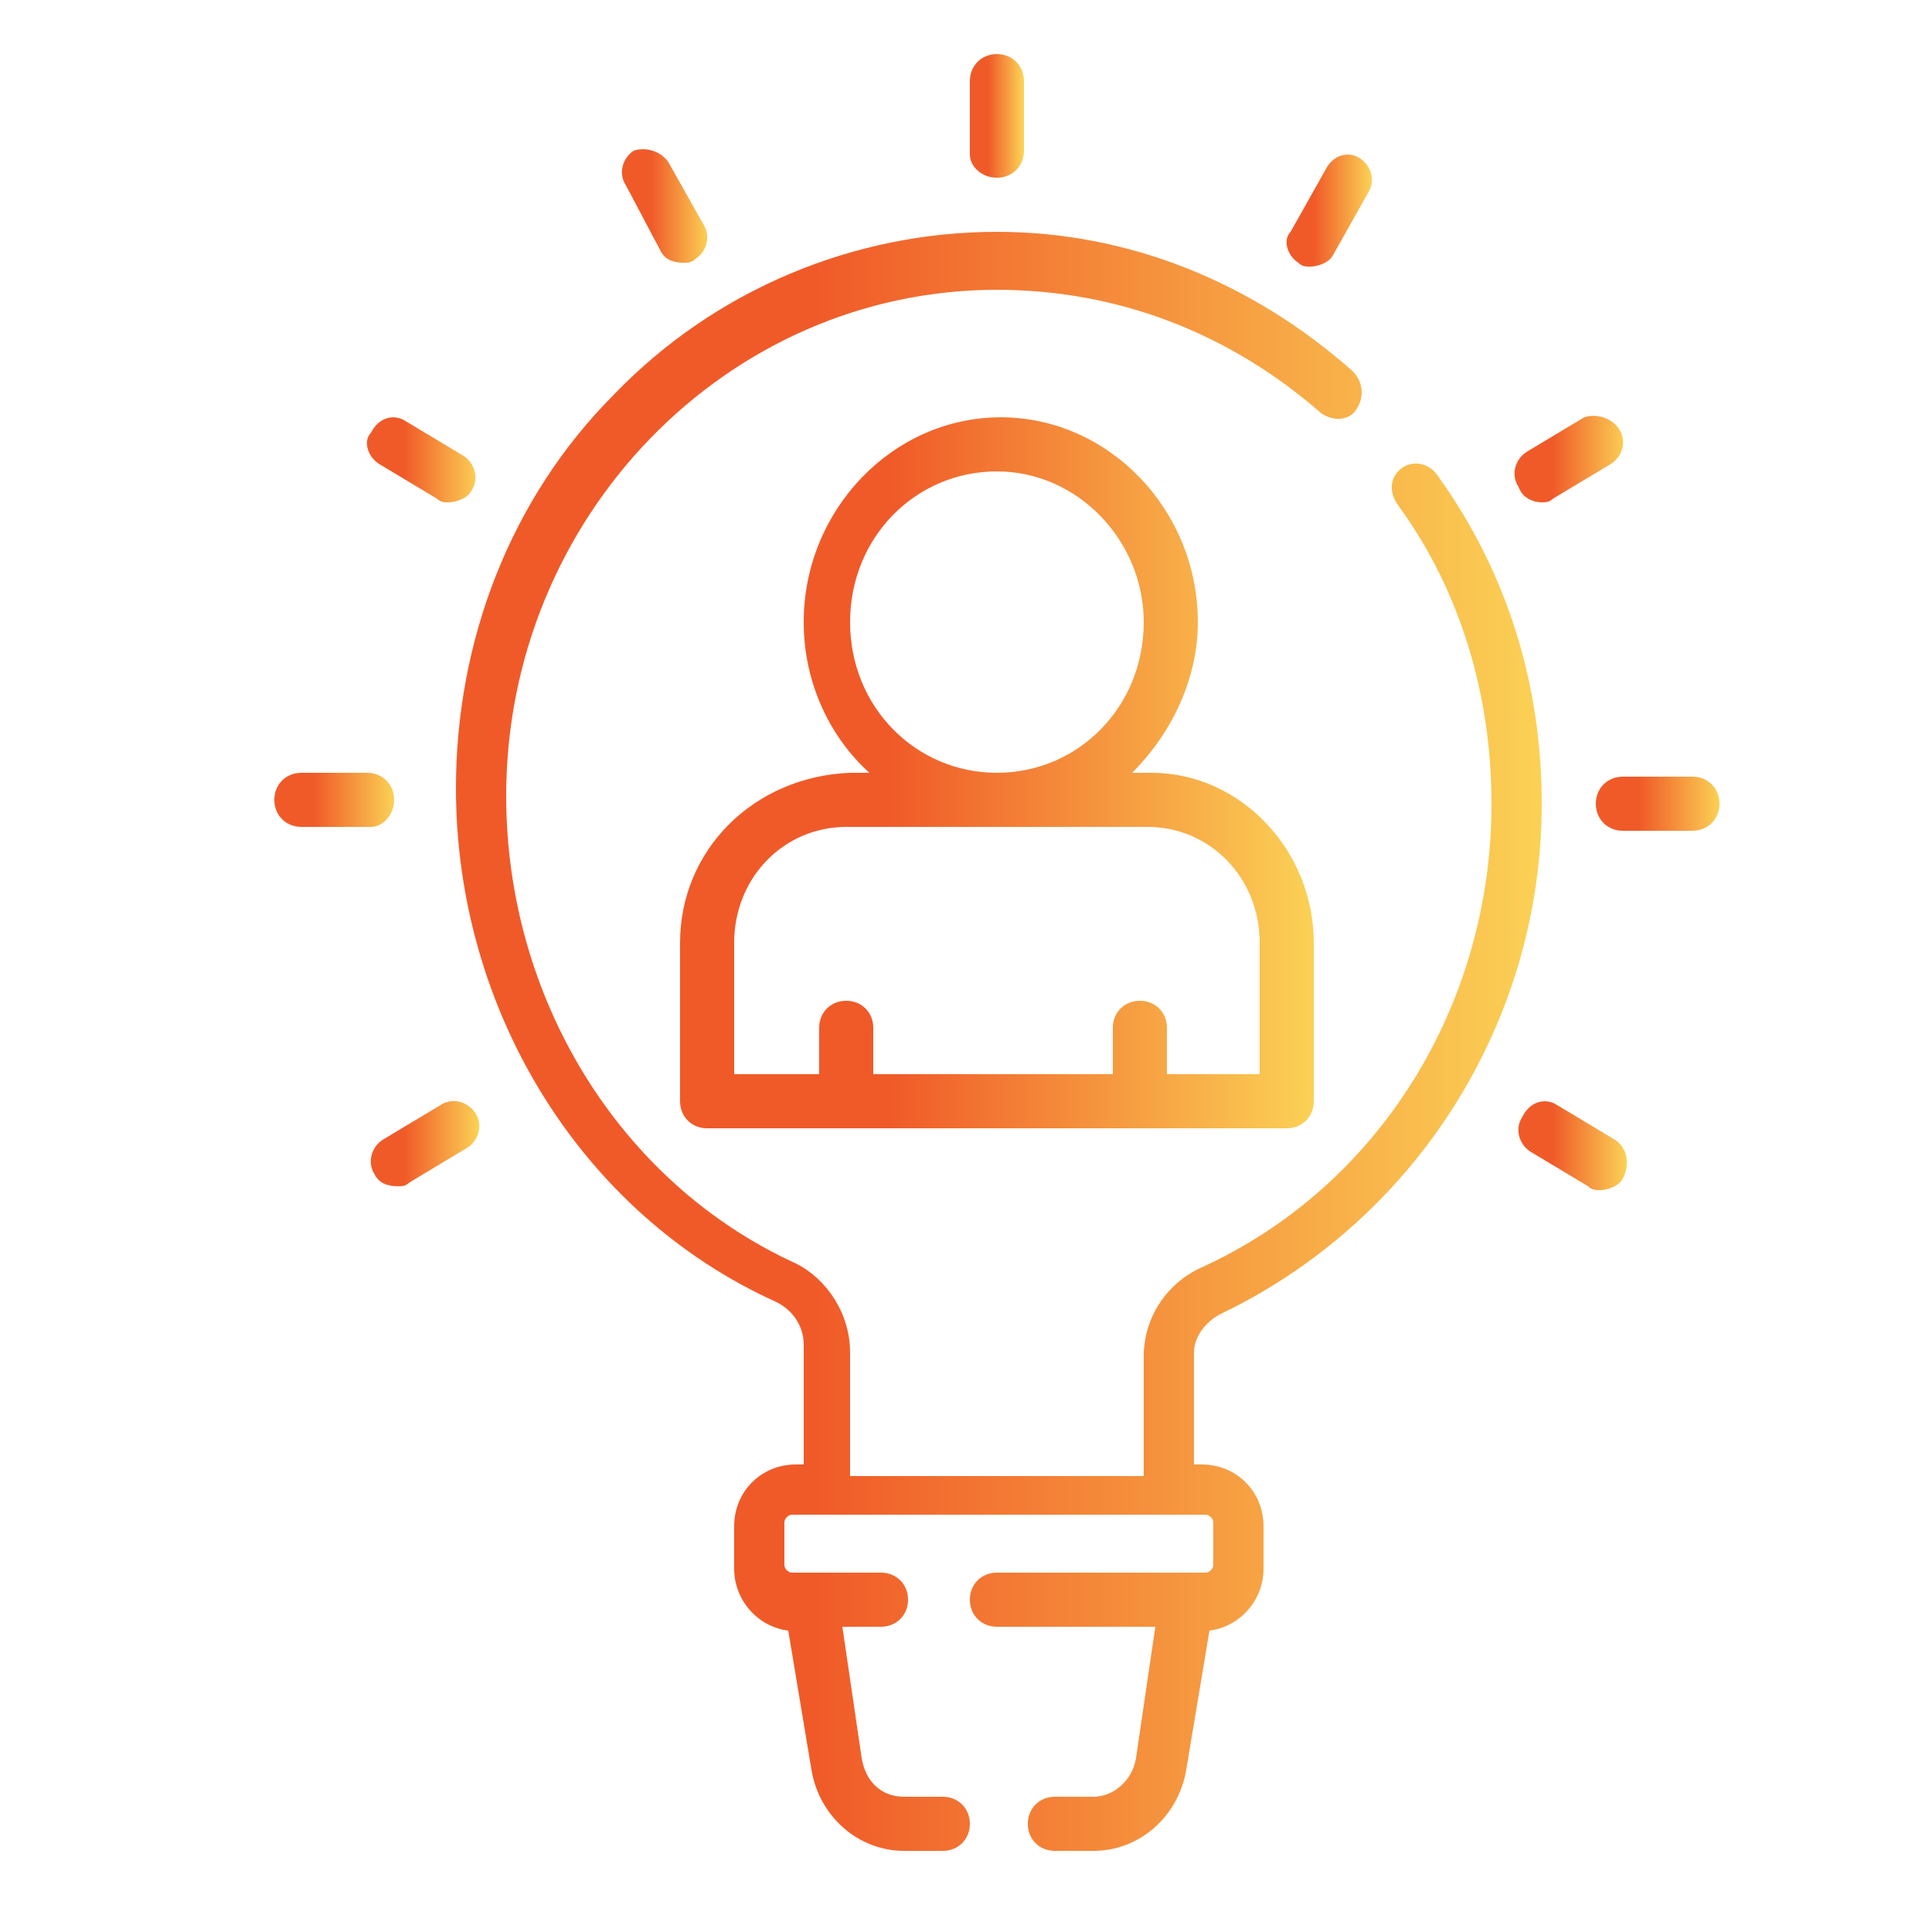 <svg xmlns="http://www.w3.org/2000/svg" xmlns:xlink="http://www.w3.org/1999/xlink" id="Capa_1" x="0px" y="0px" viewBox="0 0 50 50" style="enable-background:new 0 0 50 50;" xml:space="preserve"> <style type="text/css"> .st0{fill:url(#SVGID_1_);} .st1{fill:url(#SVGID_2_);} .st2{fill:url(#SVGID_3_);} .st3{fill:url(#SVGID_4_);} .st4{fill:url(#SVGID_5_);} .st5{fill:url(#SVGID_6_);} .st6{fill:url(#SVGID_7_);} .st7{fill:url(#SVGID_8_);} .st8{fill:url(#SVGID_9_);} .st9{fill:url(#SVGID_10_);} .st10{fill:url(#SVGID_11_);} </style> <g> <g> <linearGradient id="SVGID_1_" gradientUnits="userSpaceOnUse" x1="11.736" y1="27.207" x2="39.867" y2="27.207"> <stop offset="0.332" style="stop-color:#F05A28"></stop> <stop offset="1" style="stop-color:#FBD155"></stop> </linearGradient> <path class="st0" d="M31.6,34c5-2.4,8.3-7.5,8.3-13.2c0-3.1-0.9-6-2.7-8.5c-0.2-0.3-0.6-0.4-0.9-0.2c-0.3,0.2-0.4,0.6-0.1,1 c1.6,2.2,2.4,4.9,2.4,7.7c0,5.2-2.9,9.9-7.5,12c-0.9,0.4-1.5,1.3-1.5,2.3v3.1H22V35c0-1-0.6-1.9-1.4-2.3 c-4.6-2.1-7.5-6.9-7.5-12.1c0-7.2,5.7-13.1,12.7-13.1c3.1,0,6,1.1,8.4,3.2c0.3,0.2,0.7,0.2,0.9-0.1c0.2-0.3,0.2-0.7-0.1-1 c-2.6-2.3-5.8-3.6-9.2-3.6c-3.7,0-7.3,1.5-9.9,4.2c-2.7,2.7-4.1,6.4-4.1,10.2c0,5.7,3.2,11,8.3,13.3c0.4,0.2,0.7,0.6,0.7,1.1v3.1 h-0.2c-0.9,0-1.6,0.7-1.6,1.6v1.1c0,0.8,0.6,1.5,1.4,1.6l0.6,3.6c0.2,1.2,1.2,2.1,2.4,2.1h1c0.4,0,0.7-0.3,0.7-0.7 c0-0.4-0.3-0.7-0.7-0.7h-1c-0.6,0-1-0.4-1.1-1l-0.5-3.4h1c0.4,0,0.7-0.3,0.7-0.7s-0.3-0.7-0.7-0.7h-2.3c-0.1,0-0.2-0.1-0.2-0.2 v-1.1c0-0.1,0.1-0.2,0.2-0.2h10.7c0.1,0,0.2,0.1,0.2,0.2v1.1c0,0.1-0.1,0.2-0.2,0.2h-5.4c-0.4,0-0.7,0.3-0.7,0.7s0.3,0.7,0.7,0.7 h4.1l-0.5,3.4c-0.1,0.6-0.6,1-1.1,1h-1c-0.4,0-0.7,0.3-0.7,0.7c0,0.4,0.3,0.7,0.7,0.7h1c1.2,0,2.2-0.9,2.4-2.1l0.6-3.6 c0.8-0.1,1.4-0.8,1.4-1.6v-1.1c0-0.9-0.7-1.6-1.6-1.6h-0.2V35C30.9,34.6,31.2,34.2,31.6,34L31.6,34z"></path> <linearGradient id="SVGID_2_" gradientUnits="userSpaceOnUse" x1="17.633" y1="20.009" x2="33.97" y2="20.009"> <stop offset="0.332" style="stop-color:#F05A28"></stop> <stop offset="1" style="stop-color:#FBD155"></stop> </linearGradient> <path class="st1" d="M17.6,24.4v4.1c0,0.4,0.3,0.7,0.7,0.7h15c0.4,0,0.7-0.3,0.7-0.7v-4.1c0-2.4-1.9-4.4-4.2-4.4h-0.5 c1-1,1.7-2.4,1.7-3.9c0-2.9-2.3-5.3-5.1-5.3s-5.1,2.4-5.1,5.3c0,1.6,0.7,3,1.7,3.9h-0.5C19.5,20.1,17.6,22,17.6,24.4L17.6,24.4z M22,16.1c0-2.2,1.7-3.9,3.8-3.9s3.8,1.8,3.8,3.9c0,2.2-1.7,3.9-3.8,3.9S22,18.3,22,16.1z M29.7,21.4c1.6,0,2.9,1.3,2.9,3v3.4 h-2.4v-1.2c0-0.4-0.3-0.7-0.7-0.7c-0.4,0-0.7,0.3-0.7,0.7v1.2h-6.2v-1.2c0-0.4-0.3-0.7-0.7-0.7c-0.4,0-0.7,0.3-0.7,0.7v1.2H19 v-3.4c0-1.7,1.3-3,2.9-3H29.7z"></path> <linearGradient id="SVGID_3_" gradientUnits="userSpaceOnUse" x1="25.138" y1="3.029" x2="26.465" y2="3.029"> <stop offset="0.332" style="stop-color:#F05A28"></stop> <stop offset="1" style="stop-color:#FBD155"></stop> </linearGradient> <path class="st2" d="M25.8,4.6c0.4,0,0.7-0.3,0.7-0.7V2.1c0-0.4-0.3-0.7-0.7-0.7c-0.4,0-0.7,0.3-0.7,0.7V4 C25.1,4.3,25.4,4.6,25.8,4.6z"></path> <linearGradient id="SVGID_4_" gradientUnits="userSpaceOnUse" x1="16.113" y1="5.402" x2="18.334" y2="5.402"> <stop offset="0.332" style="stop-color:#F05A28"></stop> <stop offset="1" style="stop-color:#FBD155"></stop> </linearGradient> <path class="st3" d="M17.1,6.5c0.1,0.2,0.3,0.3,0.6,0.3c0.1,0,0.2,0,0.3-0.1c0.3-0.2,0.4-0.6,0.2-0.9l-0.9-1.6 c-0.2-0.3-0.6-0.4-0.9-0.3c-0.3,0.2-0.4,0.6-0.2,0.9L17.1,6.5z"></path> <linearGradient id="SVGID_5_" gradientUnits="userSpaceOnUse" x1="9.507" y1="11.888" x2="12.382" y2="11.888"> <stop offset="0.332" style="stop-color:#F05A28"></stop> <stop offset="1" style="stop-color:#FBD155"></stop> </linearGradient> <path class="st4" d="M9.8,12l1.5,0.9c0.1,0.1,0.2,0.1,0.3,0.1c0.2,0,0.5-0.1,0.6-0.3c0.2-0.3,0.1-0.7-0.2-0.9l-1.5-0.9 c-0.3-0.2-0.7-0.1-0.9,0.3C9.4,11.4,9.5,11.8,9.8,12z"></path> <linearGradient id="SVGID_6_" gradientUnits="userSpaceOnUse" x1="7.089" y1="20.747" x2="10.203" y2="20.747"> <stop offset="0.332" style="stop-color:#F05A28"></stop> <stop offset="1" style="stop-color:#FBD155"></stop> </linearGradient> <path class="st5" d="M10.2,20.7c0-0.4-0.3-0.7-0.7-0.7H7.8c-0.4,0-0.7,0.3-0.7,0.7s0.3,0.7,0.7,0.7h1.8 C9.9,21.4,10.2,21.1,10.2,20.7z"></path> <linearGradient id="SVGID_7_" gradientUnits="userSpaceOnUse" x1="9.507" y1="29.606" x2="12.382" y2="29.606"> <stop offset="0.332" style="stop-color:#F05A28"></stop> <stop offset="1" style="stop-color:#FBD155"></stop> </linearGradient> <path class="st6" d="M11.4,28.6l-1.5,0.9c-0.3,0.2-0.4,0.6-0.2,0.9c0.1,0.2,0.3,0.3,0.6,0.3c0.1,0,0.2,0,0.3-0.1l1.5-0.9 c0.3-0.2,0.4-0.6,0.2-0.9C12.1,28.5,11.7,28.4,11.4,28.6z"></path> <linearGradient id="SVGID_8_" gradientUnits="userSpaceOnUse" x1="33.269" y1="5.402" x2="35.489" y2="5.402"> <stop offset="0.332" style="stop-color:#F05A28"></stop> <stop offset="1" style="stop-color:#FBD155"></stop> </linearGradient> <path class="st7" d="M33.6,6.8c0.1,0.1,0.2,0.1,0.3,0.1c0.2,0,0.5-0.1,0.6-0.3l0.9-1.6c0.2-0.3,0.1-0.7-0.2-0.9 c-0.3-0.2-0.7-0.1-0.9,0.3l-0.9,1.6C33.2,6.2,33.3,6.6,33.6,6.8L33.6,6.8z"></path> <linearGradient id="SVGID_9_" gradientUnits="userSpaceOnUse" x1="39.221" y1="11.888" x2="42.095" y2="11.888"> <stop offset="0.332" style="stop-color:#F05A28"></stop> <stop offset="1" style="stop-color:#FBD155"></stop> </linearGradient> <path class="st8" d="M39.9,13c0.1,0,0.2,0,0.3-0.1l1.5-0.9c0.3-0.2,0.4-0.6,0.2-0.9c-0.2-0.3-0.6-0.4-0.9-0.3l-1.5,0.9 c-0.3,0.2-0.4,0.6-0.2,0.9C39.4,12.9,39.7,13,39.9,13L39.9,13z"></path> <linearGradient id="SVGID_10_" gradientUnits="userSpaceOnUse" x1="41.399" y1="20.747" x2="44.513" y2="20.747"> <stop offset="0.332" style="stop-color:#F05A28"></stop> <stop offset="1" style="stop-color:#FBD155"></stop> </linearGradient> <path class="st9" d="M43.8,20.1h-1.8c-0.4,0-0.7,0.3-0.7,0.7s0.3,0.7,0.7,0.7h1.8c0.4,0,0.7-0.3,0.7-0.7S44.2,20.1,43.8,20.1z"></path> <linearGradient id="SVGID_11_" gradientUnits="userSpaceOnUse" x1="39.221" y1="29.606" x2="42.095" y2="29.606"> <stop offset="0.332" style="stop-color:#F05A28"></stop> <stop offset="1" style="stop-color:#FBD155"></stop> </linearGradient> <path class="st10" d="M41.8,29.5l-1.5-0.9c-0.3-0.2-0.7-0.1-0.9,0.3c-0.2,0.3-0.1,0.7,0.2,0.9l1.5,0.9c0.1,0.1,0.2,0.1,0.3,0.1 c0.2,0,0.5-0.1,0.6-0.3C42.2,30.1,42.1,29.7,41.8,29.5L41.8,29.5z"></path> </g> </g> </svg>